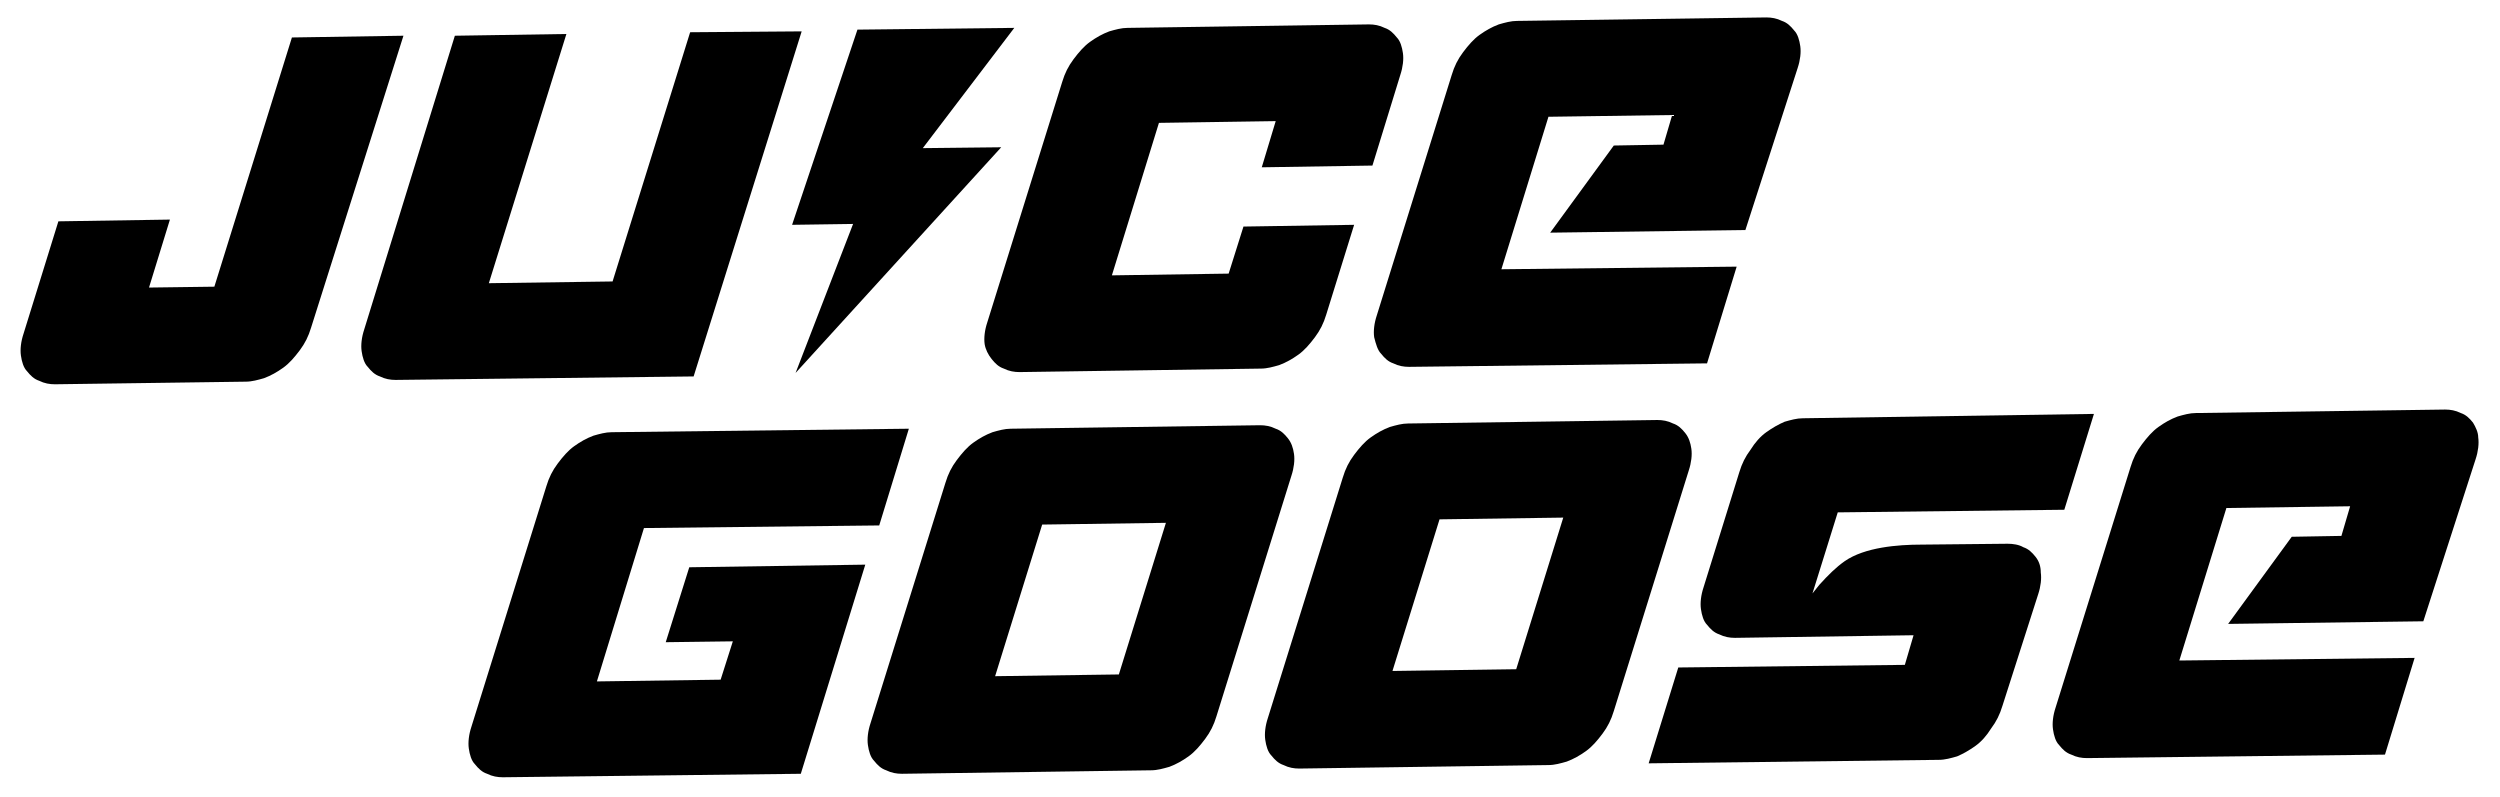 <svg xml:space="preserve" style="enable-background:new 0 0 286.9 91.5;" viewBox="0 0 286.9 91.5" height="91.5px" width="286.9px" y="0px" x="0px" xmlns:xlink="http://www.w3.org/1999/xlink" xmlns="http://www.w3.org/2000/svg" id="Layer_1" version="1.1">
<g>
	<g>
		<path d="M17.1,33l2.4-7.8L6.7,25.4l-4,12.9c-0.3,0.9-0.4,1.8-0.3,2.5c0.1,0.7,0.3,1.4,0.7,1.8c0.4,0.5,0.8,0.9,1.4,1.1
			c0.6,0.3,1.2,0.4,1.8,0.4c0,0,0,0,0,0l21.9-0.3c0.7,0,1.4-0.2,2.1-0.4c0.8-0.3,1.5-0.7,2.2-1.2c0.7-0.5,1.3-1.2,1.9-2
			c0.6-0.8,1-1.6,1.3-2.6L46.3,4.1L33.5,4.3l-8.9,28.6L17.1,33z"></path>
		<path d="M79.2,3.7l-8.9,28.6l-14.2,0.2L65,3.9L52.2,4.1L41.8,37.8c-0.3,0.9-0.4,1.8-0.3,2.5c0.1,0.7,0.3,1.4,0.7,1.8
			c0.4,0.5,0.8,0.9,1.4,1.1c0.6,0.3,1.2,0.4,1.8,0.4c0,0,0,0,0,0l34.2-0.4L92,3.6L79.2,3.7z"></path>
		<path d="M113.8,41.2c0.4,0.5,0.8,0.9,1.4,1.1c0.6,0.3,1.2,0.4,1.8,0.4c0,0,0,0,0,0l27.7-0.4c0.7,0,1.4-0.2,2.1-0.4
			c0.8-0.3,1.5-0.7,2.2-1.2c0.7-0.5,1.3-1.2,1.9-2c0.6-0.8,1-1.6,1.3-2.6l3.2-10.3L142.7,26l-1.7,5.4l-13.4,0.2l5.4-17.5l13.4-0.2
			l-1.6,5.3l12.7-0.2l3.2-10.4c0.3-0.9,0.4-1.8,0.3-2.5c-0.1-0.7-0.3-1.4-0.7-1.8c-0.4-0.5-0.8-0.9-1.4-1.1
			c-0.6-0.3-1.2-0.4-1.8-0.4c0,0,0,0,0,0l-27.7,0.4c-0.7,0-1.4,0.2-2.1,0.4c-0.8,0.3-1.5,0.7-2.2,1.2s-1.3,1.2-1.9,2
			c-0.6,0.8-1,1.6-1.3,2.6l0,0l-8.6,27.6c-0.3,0.9-0.4,1.8-0.3,2.5C113.1,40.1,113.4,40.7,113.8,41.2z"></path>
		<path d="M158.5,40.6c0.4,0.5,0.8,0.9,1.4,1.1c0.6,0.3,1.2,0.4,1.8,0.4c0,0,0,0,0,0l34.2-0.4l3.4-11.1l-27,0.3l5.4-17.5l14.2-0.2
			l-1,3.4l-5.7,0.1l-7.3,10l22.4-0.3l6-18.6c0.3-0.9,0.4-1.8,0.3-2.5c-0.1-0.7-0.3-1.4-0.7-1.8c-0.4-0.5-0.8-0.9-1.4-1.1
			c-0.6-0.3-1.2-0.4-1.8-0.4c0,0,0,0,0,0l-28.6,0.4c-0.7,0-1.4,0.2-2.1,0.4c-0.8,0.3-1.5,0.7-2.2,1.2c-0.7,0.5-1.3,1.2-1.9,2l0,0
			c-0.6,0.8-1,1.6-1.3,2.6l-8.6,27.6c-0.3,0.9-0.4,1.8-0.3,2.5C157.9,39.5,158.1,40.2,158.5,40.6z"></path>
		<path d="M79.1,65.1l-2.7,8.6l7.7-0.1l-1.4,4.4l-14.2,0.2l5.4-17.6l27-0.3l3.4-11.1l-34.1,0.4c-0.7,0-1.4,0.2-2.1,0.4
			c-0.8,0.3-1.5,0.7-2.2,1.2c-0.7,0.5-1.3,1.2-1.9,2c-0.6,0.8-1,1.6-1.3,2.6l-8.6,27.6c-0.3,0.9-0.4,1.8-0.3,2.5
			c0.1,0.7,0.3,1.4,0.7,1.8c0.4,0.5,0.8,0.9,1.4,1.1c0.6,0.3,1.2,0.4,1.8,0.4c0,0,0,0,0,0l34.2-0.4l7.4-24L79.1,65.1z"></path>
		<path d="M147.8,50.3c-0.4-0.5-0.8-0.9-1.4-1.1c-0.6-0.3-1.2-0.4-1.8-0.4c0,0,0,0,0,0l-28.6,0.4c-0.7,0-1.4,0.2-2.1,0.4
			c-0.8,0.3-1.5,0.7-2.2,1.2c-0.7,0.5-1.3,1.2-1.9,2c-0.6,0.8-1,1.6-1.3,2.6l-8.6,27.6c-0.3,0.9-0.4,1.8-0.3,2.5
			c0.1,0.7,0.3,1.4,0.7,1.8c0.4,0.5,0.8,0.9,1.4,1.1c0.6,0.3,1.2,0.4,1.8,0.4c0,0,0,0,0,0l28.6-0.4c0.7,0,1.4-0.2,2.1-0.4
			c0.8-0.3,1.5-0.7,2.2-1.2c0.7-0.5,1.3-1.2,1.9-2c0.6-0.8,1-1.6,1.3-2.6l8.6-27.6c0.3-0.9,0.4-1.8,0.3-2.5
			C148.4,51.4,148.2,50.8,147.8,50.3z M128.4,77.4l-14.2,0.2l5.4-17.4l14.2-0.2L128.4,77.4z"></path>
		<path d="M193.4,49.7c-0.4-0.5-0.8-0.9-1.4-1.1c-0.6-0.3-1.2-0.4-1.8-0.4c0,0,0,0,0,0l-28.6,0.4c-0.7,0-1.4,0.2-2.1,0.4
			c-0.8,0.3-1.5,0.7-2.2,1.2c-0.7,0.5-1.3,1.2-1.9,2c-0.6,0.8-1,1.6-1.3,2.6l-8.6,27.6c-0.3,0.9-0.4,1.8-0.3,2.5
			c0.1,0.7,0.3,1.4,0.7,1.8c0.4,0.5,0.8,0.9,1.4,1.1c0.6,0.3,1.2,0.4,1.8,0.4c0,0,0,0,0,0l28.6-0.4c0.7,0,1.4-0.2,2.1-0.4
			c0.8-0.3,1.5-0.7,2.2-1.2c0.7-0.5,1.3-1.2,1.9-2c0.6-0.8,1-1.6,1.3-2.6l8.6-27.6c0.3-0.9,0.4-1.8,0.3-2.5
			C194,50.8,193.8,50.2,193.4,49.7z M174,76.8L159.8,77l5.4-17.4l14.2-0.2L174,76.8z"></path>
		<path d="M233.6,63.9c-0.4-0.5-0.8-0.9-1.4-1.1c-0.5-0.3-1.2-0.4-1.8-0.4c0,0-9.9,0.1-9.9,0.1c-2.7,0-6.5,0.3-8.8,1.9
			c-1,0.7-1.9,1.6-2.9,2.7l-0.8,1l2.9-9.3l26-0.3l3.4-11L206.9,48c-0.7,0-1.4,0.2-2.1,0.4c-0.7,0.3-1.4,0.7-2.1,1.2
			c-0.7,0.5-1.3,1.2-1.8,2c-0.6,0.8-1,1.6-1.3,2.6l-4.1,13.2c-0.3,0.9-0.4,1.8-0.3,2.5c0.1,0.7,0.3,1.4,0.7,1.8
			c0.4,0.5,0.8,0.9,1.4,1.1c0.6,0.3,1.2,0.4,1.8,0.4l20.5-0.3l-1,3.4l-26,0.3l-3.4,11l33.3-0.4c0.7,0,1.4-0.2,2.1-0.4
			c0.7-0.3,1.4-0.7,2.1-1.2c0.7-0.5,1.3-1.2,1.8-2c0.6-0.8,1-1.6,1.3-2.6l4.1-12.8c0.3-0.9,0.4-1.8,0.3-2.5
			C234.2,65,234,64.4,233.6,63.9z"></path>
		<path d="M283.8,48.5c-0.4-0.5-0.8-0.9-1.4-1.1c-0.6-0.3-1.2-0.4-1.8-0.4c0,0,0,0,0,0l-28.6,0.4c-0.7,0-1.4,0.2-2.1,0.4
			c-0.8,0.3-1.5,0.7-2.2,1.2c-0.7,0.5-1.3,1.2-1.9,2c-0.6,0.8-1,1.6-1.3,2.6l-8.6,27.6c-0.3,0.9-0.4,1.8-0.3,2.5
			c0.1,0.7,0.3,1.4,0.7,1.8c0.4,0.5,0.8,0.9,1.4,1.1c0.6,0.3,1.2,0.4,1.8,0.4c0,0,0,0,0,0l34.2-0.4l3.4-11.1l-27,0.3l5.4-17.5
			l14.2-0.2l-1,3.4l-5.7,0.1l-7.3,10l22.4-0.3l6-18.6c0.3-0.9,0.4-1.8,0.3-2.5C284.4,49.6,284.1,49,283.8,48.5z"></path>
	</g>
	<polygon points="98.4,3.4 90.9,25.8 97.9,25.7 91.3,42.8 114.9,16.9 105.9,17 116.4,3.2"></polygon>
</g>
</svg>
